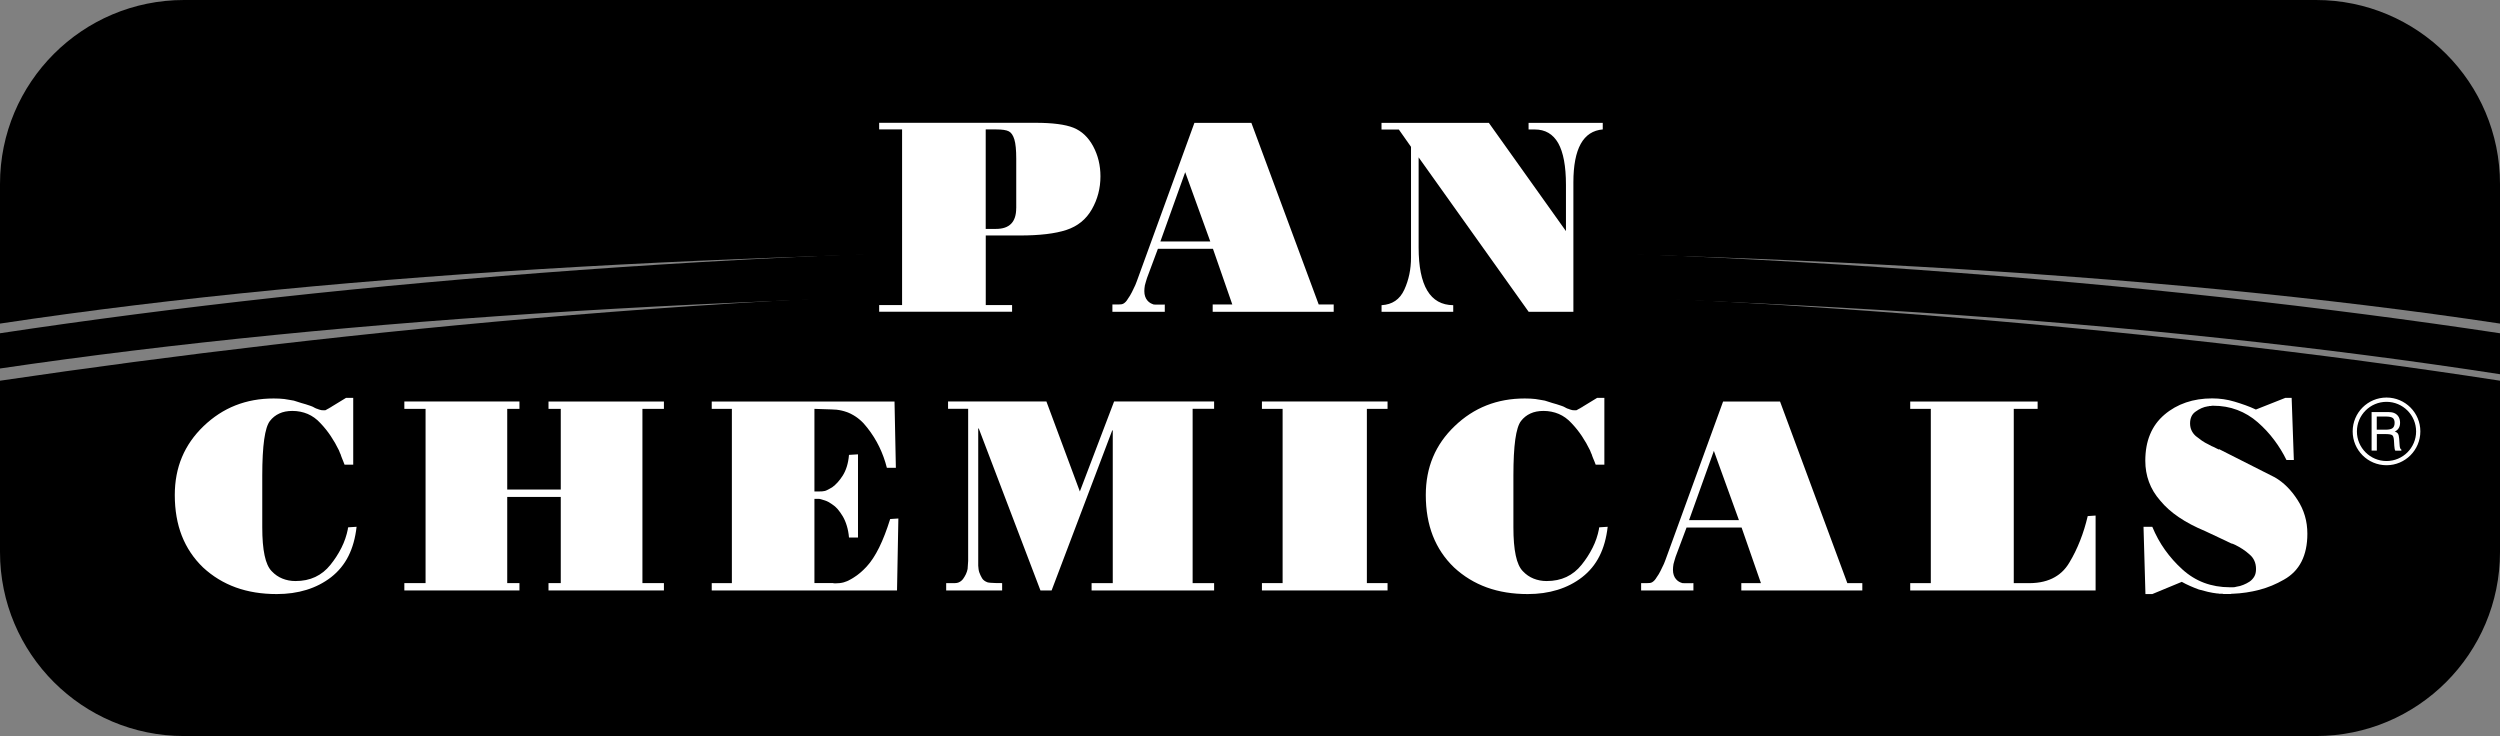 <?xml version="1.0" encoding="UTF-8"?>
<svg xmlns="http://www.w3.org/2000/svg" id="Primo_piano" data-name="Primo piano" viewBox="0 0 558.43 164.4">
  <rect x="0" y="0" width="558.43" height="164.4" fill="#808080" stroke="none"/>
  <defs>
    <style>
      .cls-1, .cls-2 {
        fill-rule: evenodd;
      }

      .cls-1, .cls-3 {
        fill: #fff;
      }
    </style>
  </defs>
  <g>
    <path class="cls-2" d="M41.1,0h476.22c22.7,0,41.11,18.4,41.11,41.1v31.18c-77.93-11.76-174.56-16.57-279.21-16.57S77.93,60.52,0,72.28v-31.18C0,18.4,18.4,0,41.1,0Z"></path>
    <path class="cls-2" d="M558.43,74.44v9.15c-78.65-12.15-172.64-18.4-279.21-18.4S77.18,70.93,0,82.31v-7.87c77.93-11.76,174.55-19.45,279.21-19.45s201.29,7.69,279.21,19.45Z"></path>
    <path class="cls-2" d="M558.43,85.04v38.27c0,22.7-18.41,41.1-41.11,41.1H41.1c-22.7,0-41.1-18.4-41.1-41.1v-38.27c77.18-11.38,172.2-20.82,274.96-20.82s204.82,8.66,283.47,20.82Z"></path>
  </g>
  <g>
    <path class="cls-1" d="M196.39,27.43h34.93c3.8,0,6.62.37,8.46,1.1,1.84.74,3.31,2.12,4.4,4.14,1.09,2.03,1.63,4.27,1.63,6.72,0,2.66-.64,5.12-1.92,7.36-1.28,2.25-3.17,3.78-5.68,4.61-2.51.83-5.99,1.24-10.44,1.24h-7.58v15.55h5.88v1.48h-29.69v-1.48h5.12V28.91h-5.12v-1.48ZM227,46.51v-11.08c0-1.93-.14-3.36-.42-4.28-.28-.92-.69-1.53-1.23-1.81-.54-.29-1.48-.43-2.8-.43h-2.37v22.22h2.3c3.01,0,4.51-1.54,4.51-4.63Z"></path>
    <path class="cls-1" d="M358.03,28.91c-4.39.36-6.58,4.3-6.58,11.84v28.9h-9.99l-24.58-34.5v20.12c0,8.56,2.58,12.86,7.73,12.9v1.48h-16.01v-1.48c2.39-.13,4.08-1.28,5.08-3.46,1-2.18,1.5-4.57,1.5-7.17v-24.74l-2.72-3.87h-3.87v-1.48h23.98l17.22,24.17v-10.33c0-4.17-.58-7.28-1.73-9.32-1.16-2.03-2.9-3.05-5.23-3.05h-1.39v-1.48h16.57v1.48Z"></path>
    <path class="cls-1" d="M270.34,53.93l-5.6-15.47-5.54,15.47h11.14ZM260.17,69.65h-11.69v-1.64h1.4c.44-.02.73,0,1.1-.21.37-.22.69-.58.97-1.07.32-.45.62-.93.88-1.46.26-.53.52-1.06.76-1.58.04-.08.63-1.6.67-1.77l12.54-34.48h12.72l15.04,40.57h3.35v1.64h-27.03v-1.64h4.38l-4.32-12.43h-12.3l-2.43,6.52c-.12.33-.21.62-.27.89-.06.26-.13.52-.21.76-.04.25-.07.47-.09.67-.02.2-.03.41-.03.61,0,.45.06.84.18,1.19.12.35.28.64.49.89.2.24.43.44.67.58.24.14.51.25.79.34.08.04,2.44,0,2.44,0v1.64Z"></path>
    <polygon class="cls-1" points="116.03 131.89 90.32 131.89 90.32 130.25 95.06 130.25 95.06 91.33 90.32 91.33 90.32 89.68 116.03 89.68 116.03 91.33 113.3 91.33 113.3 109.35 125.26 109.35 125.26 91.33 122.52 91.33 122.52 89.69 148.3 89.69 148.3 91.33 143.5 91.33 143.5 130.25 148.3 130.25 148.3 131.89 122.52 131.89 122.52 130.25 125.26 130.25 125.26 111 113.3 111 113.3 130.25 116.03 130.25 116.03 131.89"></polygon>
    <path class="cls-1" d="M200.36,131.89h-41.38v-1.64h4.5v-38.92h-4.5v-1.64h40.83l.3,14.8h-2.01c-.41-1.62-.97-3.18-1.7-4.69-.73-1.5-1.62-2.92-2.68-4.26-1.01-1.34-2.2-2.36-3.56-3.05-1.36-.69-2.87-1.04-4.53-1.04l-3.71-.12v18.45h1.03c.44.02,1.06-.04,1.34-.12.24-.08.5-.19.76-.34.26-.14.54-.29.82-.46.45-.32.86-.7,1.25-1.13.38-.43.76-.92,1.12-1.49.36-.57.67-1.24.91-2.01.24-.77.41-1.64.49-2.62l2.01-.12v18.58h-2.01c-.08-.93-.24-1.81-.49-2.62-.24-.81-.55-1.52-.91-2.13-.37-.61-.74-1.13-1.12-1.58-.39-.45-.8-.81-1.25-1.09-.28-.2-.56-.38-.82-.52-.26-.14-.52-.25-.76-.33-.28-.08-1.14-.37-1.34-.37h-1.03v18.82h4.14c.12.08.94.07,1.53,0,1.28-.15,2.07-.61,3.07-1.22.99-.61,1.98-1.44,2.95-2.5.97-1.06,1.9-2.47,2.77-4.23.87-1.77,1.69-3.89,2.46-6.36l1.83-.12-.3,16.08Z"></path>
    <polygon class="cls-1" points="309.94 131.89 281.88 131.89 281.88 130.25 286.5 130.25 286.5 91.33 281.88 91.33 281.88 89.68 309.94 89.68 309.94 91.33 305.32 91.33 305.32 130.25 309.94 130.25 309.94 131.89"></polygon>
    <path class="cls-1" d="M78.9,88.88v14.91h-1.94c-.08-.2-.17-.43-.27-.7-.1-.26-.21-.54-.33-.82-.04-.12-.09-.25-.15-.39-.06-.14-.11-.29-.15-.46-.08-.12-.14-.25-.18-.39-.04-.14-.1-.29-.18-.45-.53-1.09-1.13-2.15-1.82-3.18-.69-1.03-1.46-1.99-2.31-2.88-.85-.93-1.8-1.61-2.85-2.06-1.05-.44-2.19-.67-3.4-.67-1.13,0-2.12.19-2.94.58-.83.38-1.53.94-2.09,1.67-.57.73-.99,2.1-1.28,4.12-.28,2.02-.43,4.71-.43,8.06v11.57c0,2.55.17,4.64.52,6.27.34,1.64.88,2.82,1.61,3.55.69.73,1.48,1.27,2.37,1.63.89.36,1.86.55,2.91.55,1.66,0,3.14-.3,4.43-.91,1.3-.61,2.43-1.51,3.4-2.73.97-1.21,1.79-2.48,2.46-3.82.67-1.33,1.14-2.73,1.43-4.18v-.21s.02-.05.06-.09v-.06l1.88-.12c-.28,2.5-.89,4.69-1.82,6.54-.93,1.86-2.23,3.44-3.88,4.73-1.62,1.25-3.45,2.19-5.49,2.82-2.04.63-4.26.94-6.65.94-3.36,0-6.4-.49-9.14-1.48-2.73-.99-5.17-2.48-7.31-4.46-2.1-2.02-3.68-4.38-4.74-7.06-1.05-2.69-1.58-5.73-1.58-9.12,0-3.11.54-5.94,1.61-8.48,1.07-2.55,2.68-4.85,4.82-6.91,2.15-2.06,4.52-3.61,7.13-4.64,2.61-1.03,5.45-1.54,8.53-1.54.45,0,.86,0,1.24.03.38.02.76.05,1.12.09.2.04.39.07.55.09.16.02.34.05.55.09.16.04.33.07.52.09.18.02.35.05.52.09.28.08.57.17.85.27.28.1.57.19.85.27.32.08.64.17.94.27.3.1.64.21,1,.33.08.04.16.07.24.09.08.02.16.05.24.09.08.04.16.08.24.12.08.04.16.08.24.12.04.04.08.07.12.09.04.02.08.03.12.03.04.04.09.07.15.09.06.02.11.03.15.03.08.04.18.08.3.12.12.04.24.08.36.12.12.04.24.07.36.09.12.02.26.03.43.03h.36s.09-.01.15-.03c.06-.02.11-.05.15-.09.08-.04.17-.09.27-.15.1-.06.19-.11.27-.15.04,0,.07-.01.09-.03.02-.02.05-.05.09-.09.04,0,.07-.01.09-.03.02-.02.05-.05.09-.09h.12s.01,0,.03-.03c.02-.02.05-.05.09-.09l3.28-2h1.58Z"></path>
    <path class="cls-1" d="M358.37,88.88v14.91h-1.94c-.08-.2-.17-.43-.27-.7-.1-.26-.21-.54-.34-.82-.04-.12-.09-.25-.15-.39-.06-.14-.11-.29-.15-.46-.08-.12-.14-.25-.18-.39-.04-.14-.1-.29-.18-.45-.53-1.09-1.13-2.15-1.82-3.18-.69-1.03-1.46-1.99-2.31-2.88-.85-.93-1.8-1.61-2.85-2.06-1.05-.44-2.19-.67-3.4-.67-1.13,0-2.11.19-2.94.58-.83.38-1.53.94-2.09,1.67-.57.73-.99,2.1-1.28,4.12-.28,2.02-.42,4.71-.42,8.06v11.57c0,2.55.17,4.64.52,6.27.34,1.64.88,2.82,1.61,3.55.69.73,1.48,1.27,2.37,1.63.89.36,1.87.55,2.91.55,1.66,0,3.14-.3,4.43-.91,1.29-.61,2.43-1.51,3.4-2.73.97-1.21,1.79-2.48,2.46-3.82.67-1.33,1.14-2.73,1.42-4.18v-.21s.02-.05.06-.09v-.06l1.88-.12c-.29,2.5-.89,4.69-1.83,6.54-.93,1.86-2.23,3.44-3.89,4.73-1.61,1.25-3.45,2.19-5.49,2.82-2.05.63-4.26.94-6.65.94-3.36,0-6.4-.49-9.14-1.48-2.73-.99-5.17-2.48-7.31-4.46-2.11-2.02-3.68-4.38-4.74-7.06-1.05-2.69-1.58-5.73-1.58-9.12,0-3.11.54-5.94,1.61-8.48,1.07-2.55,2.68-4.85,4.83-6.91,2.14-2.06,4.52-3.61,7.13-4.64,2.61-1.03,5.45-1.54,8.53-1.54.45,0,.86,0,1.25.03.38.02.76.05,1.12.09.2.04.38.07.55.09.16.02.34.05.55.09.16.04.33.07.52.09.18.02.35.05.51.09.28.08.57.17.85.27.28.1.57.19.85.27.32.08.64.17.94.27.3.1.63.21,1,.33.08.04.16.07.25.09.08.02.16.05.24.09.08.04.16.08.24.12.08.04.16.08.24.12.04.04.08.07.12.09.04.02.08.03.12.03.04.04.09.07.15.09.06.02.11.03.15.03.08.04.18.08.3.12.12.04.24.08.36.12.12.04.24.07.36.09.12.02.27.03.42.03h.36s.09-.01.15-.03c.06-.02.11-.05.15-.09.08-.04.17-.09.27-.15.1-.06.19-.11.28-.15.04,0,.07-.01.09-.03.02-.02.05-.05.09-.09.04,0,.07-.01.09-.03.02-.02.05-.05.09-.09h.12s.01,0,.03-.03c.02-.02.05-.05.09-.09l3.28-2h1.58Z"></path>
    <path class="cls-1" d="M495.69,100.33l12.45,6.3c.98.57,1.88,1.26,2.71,2.09.84.83,1.62,1.81,2.35,2.94.73,1.13,1.28,2.32,1.65,3.58.37,1.25.55,2.58.55,4,0,2.42-.44,4.5-1.31,6.21s-2.19,3.06-3.93,4.03c-1.75,1.01-3.58,1.77-5.49,2.27-1.91.5-3.9.8-5.98.88h-.18c-.08,0-.14.02-.18.06h-1.65c-.08-.04-.16-.06-.24-.06h-.73c-.08-.04-.15-.06-.22-.06h-.21c-.69-.08-1.38-.2-2.08-.36-.69-.16-1.38-.34-2.07-.54-.65-.24-1.3-.5-1.95-.79-.65-.28-1.26-.59-1.83-.91l-6.59,2.73h-1.53l-.43-15.03h1.96c.77,1.86,1.71,3.58,2.83,5.15,1.12,1.57,2.41,3.03,3.88,4.36,1.46,1.33,3.08,2.33,4.85,3,1.77.66,3.69,1,5.76,1h.73c.12,0,.24-.01.36-.03.12-.02.25-.05.37-.09.57-.08,1.1-.22,1.58-.43.49-.2.96-.44,1.4-.73.45-.32.79-.71,1.04-1.15.25-.44.37-.99.37-1.64,0-.69-.12-1.3-.37-1.85-.24-.55-.61-1.02-1.1-1.43-.49-.44-1-.84-1.53-1.18-.53-.34-1.08-.66-1.65-.94-.08-.04-.17-.08-.28-.12-.1-.04-.19-.08-.27-.12-.08,0-.17-.02-.27-.06-.1-.04-.2-.08-.28-.12-.16-.08-.33-.16-.49-.24-.16-.08-.33-.16-.49-.24l-4.64-2.18c-2.24-.93-4.19-1.96-5.86-3.09-1.67-1.13-3.05-2.36-4.15-3.7-1.14-1.29-1.98-2.69-2.53-4.18-.55-1.49-.82-3.07-.82-4.73,0-2.22.35-4.19,1.07-5.91.71-1.72,1.78-3.18,3.2-4.39,1.42-1.21,3.03-2.12,4.82-2.73,1.79-.61,3.74-.91,5.85-.91.85,0,1.7.06,2.53.18.83.12,1.66.3,2.47.55s1.62.5,2.41.79c.79.28,1.58.61,2.35.97l6.59-2.61h1.4l.49,13.88h-1.65c-.77-1.58-1.69-3.07-2.75-4.48-1.06-1.42-2.28-2.73-3.66-3.94-1.38-1.21-2.91-2.13-4.58-2.76-1.67-.63-3.46-.94-5.37-.94h-.3c-.08.04-.14.06-.18.06h-.37c-.08.04-.14.06-.18.06h-.12c-.53.08-1.02.22-1.46.42-.45.2-.9.46-1.35.79-.41.29-.71.65-.91,1.09-.2.44-.3.95-.3,1.52,0,.6.12,1.14.34,1.6.22.47.54.88.94,1.24.45.36.91.71,1.37,1.03.47.32.97.61,1.49.85.2.12.41.23.61.33.21.1.41.19.62.27.2.12.39.22.58.3.18.08.36.16.52.24v-.12Z"></path>
    <path class="cls-1" d="M468.1,131.89h-41.41v-1.64h4.6v-38.92h-4.6v-1.64h28.46v1.64h-5.33v38.92h2.78c2.26.08,4.2-.26,5.81-1.03,1.61-.77,2.88-1.95,3.81-3.53.93-1.54,1.74-3.19,2.42-4.93.69-1.74,1.25-3.57,1.7-5.48l1.76-.12v16.75Z"></path>
    <path class="cls-1" d="M388.43,116.18l-5.6-15.47-5.54,15.47h11.14ZM378.26,131.89h-11.68v-1.64h1.4c.44-.02.73.01,1.09-.21.36-.22.69-.58.97-1.07.33-.45.62-.93.88-1.46.26-.53.52-1.05.76-1.58.04-.08.63-1.6.67-1.77l12.54-34.47h12.72l15.03,40.56h3.35v1.64h-27.03v-1.64h4.38l-4.32-12.42h-12.29l-2.44,6.52c-.12.33-.21.62-.27.89-.06.26-.13.52-.21.76-.04.24-.07.47-.09.67-.02.2-.03.41-.03.61,0,.45.06.84.18,1.19.12.35.28.64.49.88.2.24.43.44.67.58.25.14.51.25.8.33.08.04,2.43,0,2.43,0v1.64Z"></path>
    <path class="cls-1" d="M266.4,91.33v38.92h4.8v1.64h-27.37v-1.64h4.73v-34.11h-.12l-13.54,35.75h-2.49l-13.78-36.18h-.12v30.64c.04.53.08,1.03.23,1.48.14.45.38.88.62,1.32.24.41.65.71,1.21.92.57.2,3.28.18,3.28.18v1.64h-12.5v-1.64h1.15c.61,0,1.12.04,1.55-.12.43-.16.78-.43,1.06-.79.24-.33.45-.68.64-1.07.18-.38.31-.78.39-1.19,0-.08.12-1.69.12-1.77v-33.99h-4.49v-1.64h21.97l7.47,20.1,7.65-20.1h22.34v1.64h-4.8Z"></path>
    <path class="cls-1" d="M530.9,93.05v2.93h2c.73,0,1.24-.12,1.54-.35.29-.23.45-.62.45-1.18,0-.51-.14-.88-.42-1.09-.28-.21-.8-.32-1.56-.32h-2ZM529.75,92.04h3.35c.55,0,.95.02,1.2.07.26.05.49.13.69.24.36.2.64.48.83.83.19.36.29.78.29,1.26s-.1.86-.3,1.19c-.2.33-.5.59-.89.78.34.09.58.25.72.47.14.22.23.6.27,1.13l.1,1.42c.02.31.06.53.12.68.06.15.15.26.27.32v.24h-1.36c-.11-.18-.19-.56-.23-1.15v-.04l-.07-1.13c-.04-.58-.16-.96-.37-1.13-.21-.17-.73-.26-1.55-.26h-1.9v3.7h-1.17v-8.64Z"></path>
    <path class="cls-3" d="M533.08,88.8c-4.17,0-7.56,3.38-7.56,7.56s3.38,7.56,7.56,7.56,7.56-3.39,7.56-7.56-3.39-7.56-7.56-7.56ZM533.08,102.98c-3.65,0-6.61-2.96-6.61-6.61s2.96-6.61,6.61-6.61,6.61,2.96,6.61,6.61-2.96,6.61-6.61,6.61Z"></path>
  </g>
</svg>
